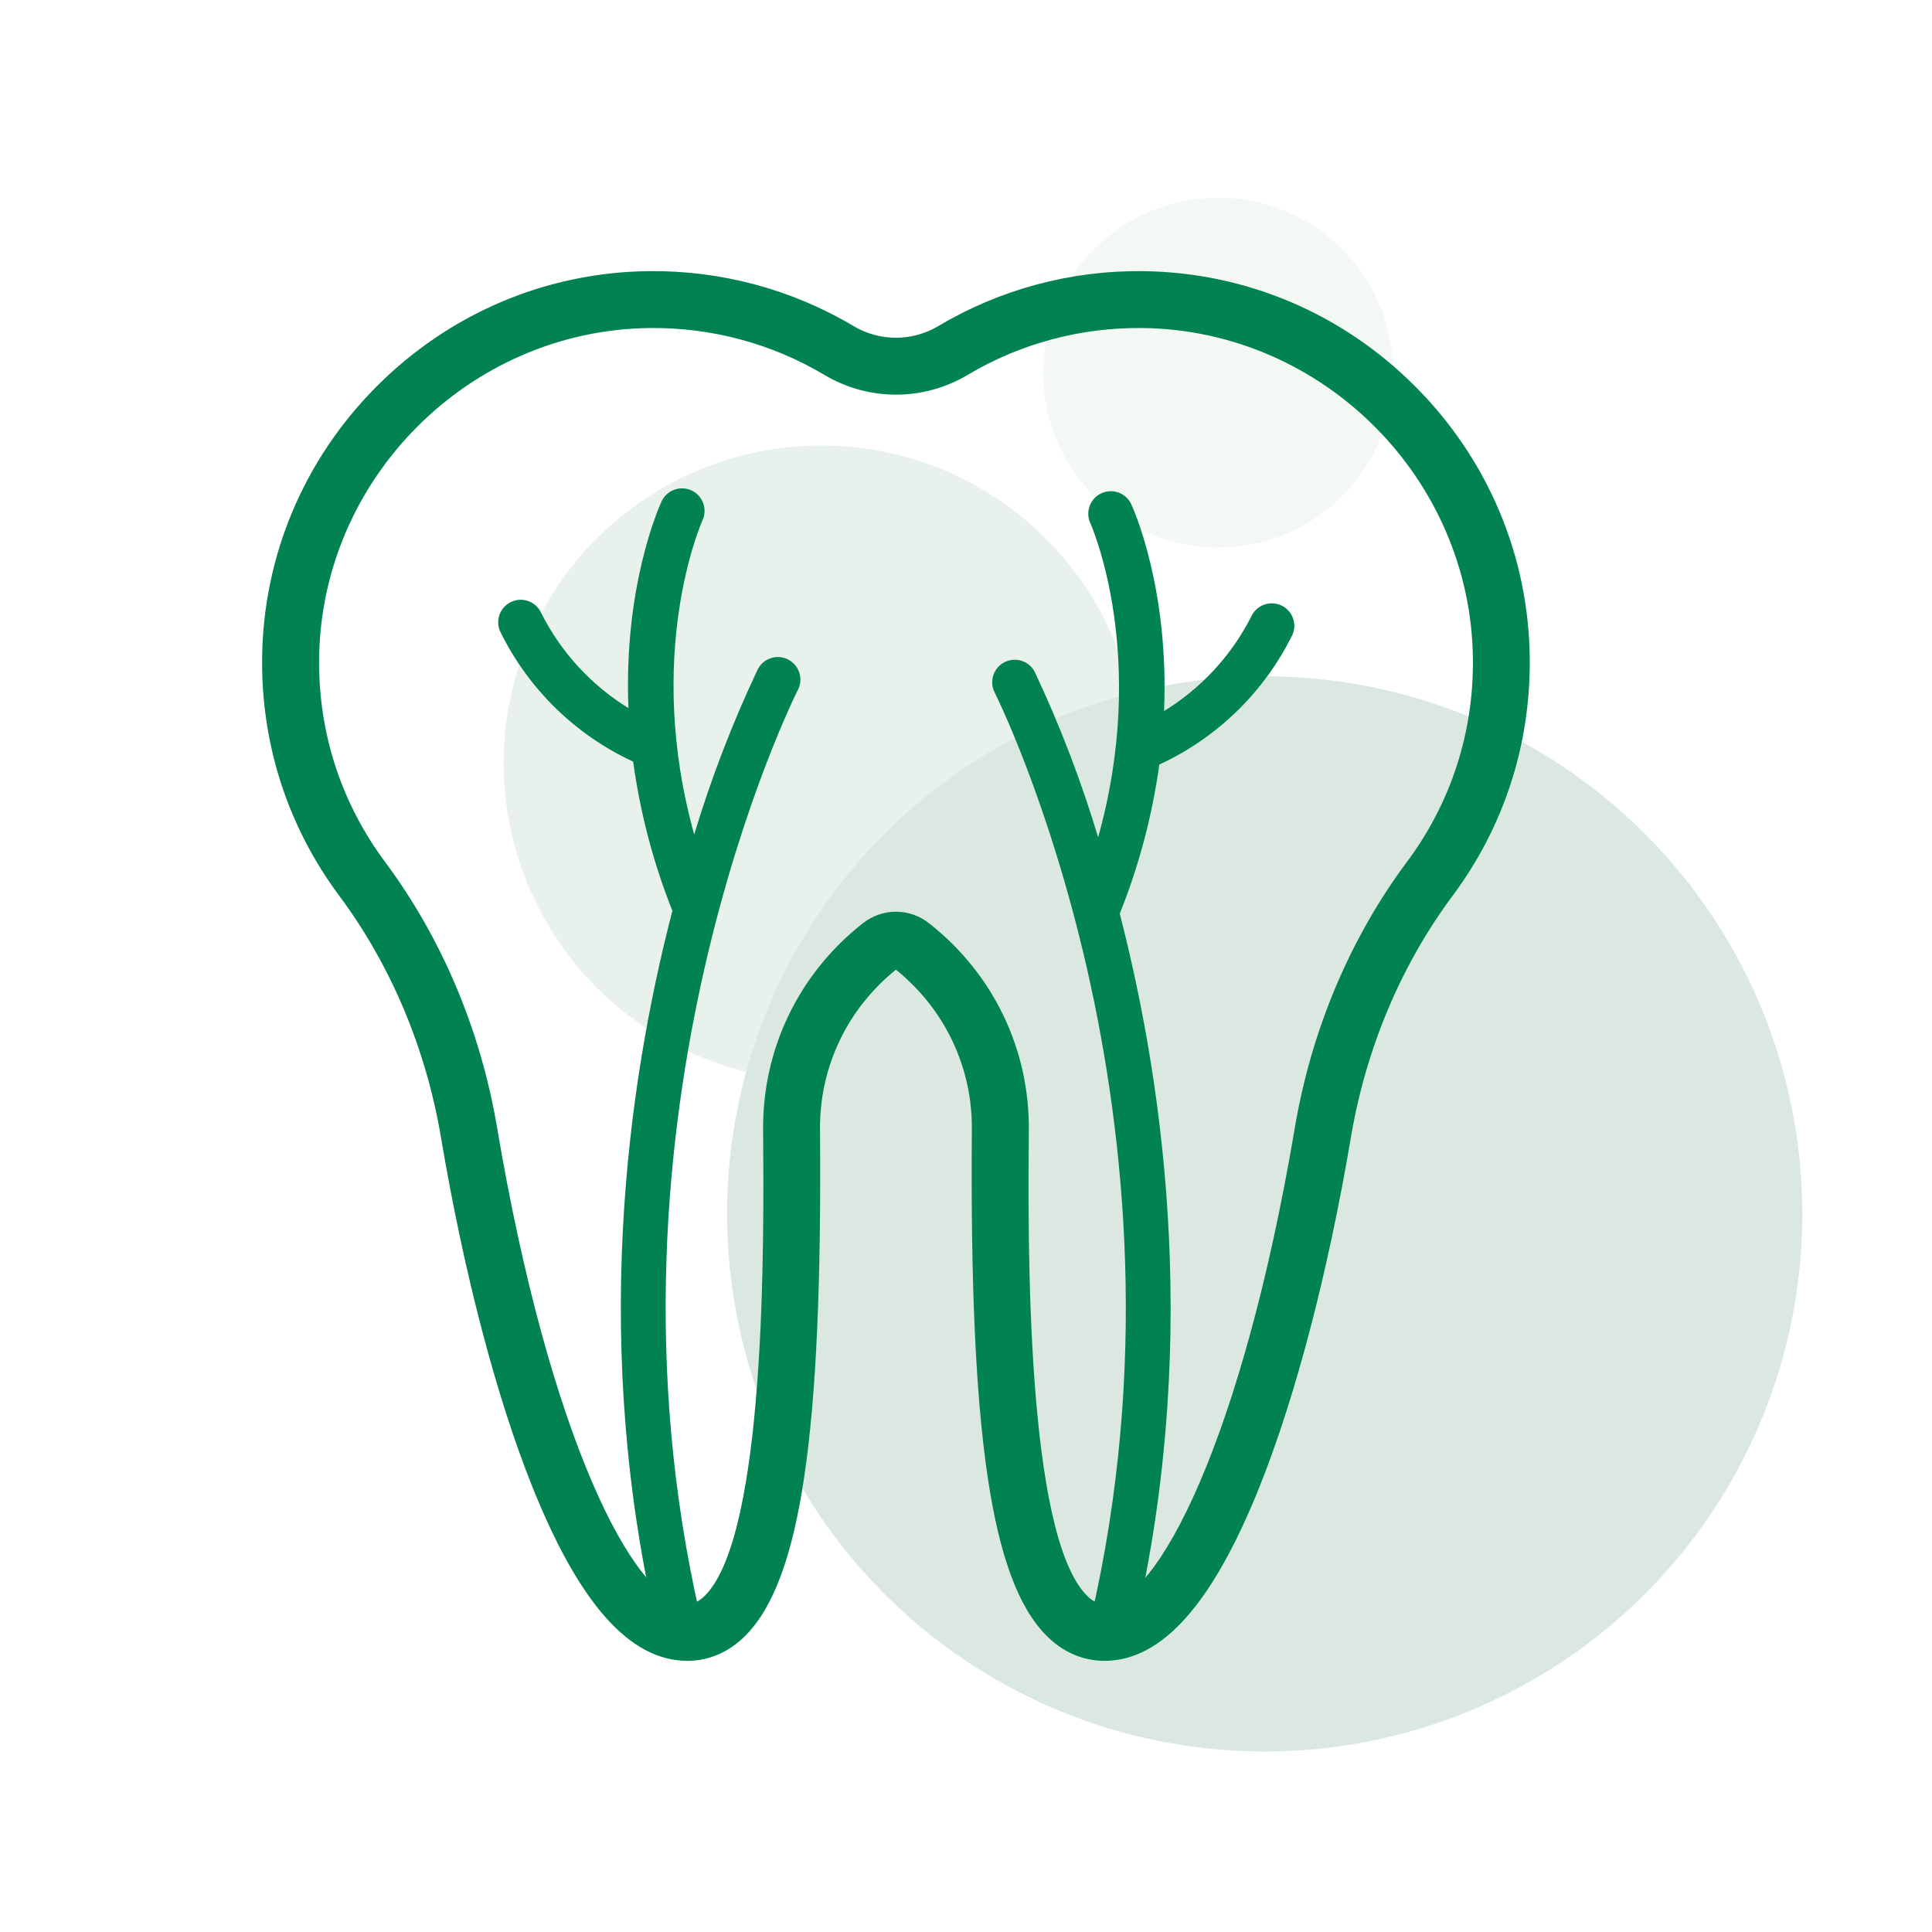 <?xml version="1.0" encoding="utf-8"?>
<svg xmlns="http://www.w3.org/2000/svg" id="Ebene_1" viewBox="0 0 600 600">
  <defs>
    <style>
      .cls-1 {
        fill: #b8d2c3;
      }

      .cls-2, .cls-3 {
        opacity: .5;
      }

      .cls-3, .cls-4 {
        fill: #d3e3d9;
      }

      .cls-5 {
        fill: #008350;
        stroke: #008350;
        stroke-miterlimit: 10;
        stroke-width: .5px;
      }
    </style>
  </defs>
  <g class="cls-2">
    <circle class="cls-4" cx="255.05" cy="236.98" r="98.64"/>
    <circle class="cls-1" cx="392.77" cy="376.99" r="166.96"/>
    <circle class="cls-3" cx="378.31" cy="115.72" r="54.34"/>
  </g>
  <g>
    <path class="cls-5" d="M439.35,120.2c-22.61-22.68-52.57-35.37-84.36-35.74-22.41-.26-44.31,5.62-63.43,17.01-8.21,4.89-18.42,4.89-26.63,0-19.12-11.39-41.04-17.26-63.43-17.02-31.79.37-61.75,13.06-84.36,35.74-22.61,22.68-35.21,52.68-35.49,84.47-.23,26.69,8.05,52.07,23.93,73.41,16.02,21.52,26.95,47.48,31.61,75.09,7.07,41.91,17.12,80.37,28.3,108.31,14.55,36.38,30.25,54.07,47.99,54.07,6.64,0,12.81-2.69,17.86-7.77,17.14-17.28,23.83-62.78,23.07-157.05-.16-19.46,8.53-37.64,23.83-49.9,15.3,12.26,23.99,30.44,23.83,49.9-.75,94.27,5.93,139.77,23.07,157.05,5.04,5.08,11.22,7.77,17.86,7.77,17.74,0,33.44-17.69,47.99-54.07,11.17-27.94,21.22-66.4,28.3-108.31,4.66-27.61,15.59-53.57,31.61-75.09,15.89-21.34,24.16-46.73,23.93-73.41-.27-31.79-12.87-61.79-35.48-84.47ZM437.12,267.83c-17.63,23.68-29.65,52.21-34.76,82.48-16.23,96.17-42.7,148.06-59.35,148.06-1.39,0-3.3-.31-5.66-2.69-19.1-19.25-18.37-110.48-18.09-144.82.2-24.86-10.91-48.04-30.47-63.61l-.29-.23c-3.02-2.42-6.63-3.63-10.25-3.63s-7.23,1.21-10.25,3.63l-.28.22c-19.57,15.57-30.68,38.76-30.48,63.61.27,34.34,1,125.57-18.09,144.82-2.37,2.39-4.27,2.69-5.66,2.69-16.66,0-43.12-51.89-59.35-148.06-5.11-30.28-17.13-58.8-34.76-82.48-13.63-18.31-20.73-40.1-20.53-63.01.48-56.24,46.63-102.53,102.87-103.19,19.21-.22,38.04,4.82,54.44,14.6,13.64,8.12,30.58,8.12,44.21,0,16.4-9.77,35.24-14.83,54.44-14.6,56.24.65,102.39,46.94,102.87,103.19.2,22.91-6.9,44.69-20.53,63Z"/>
    <path class="cls-5" d="M351.32,509.02c21.3-88.73,10.49-169.82-3.83-225.29,5.99-14.93,10.12-30.53,12.31-46.46,18.04-8.29,32.67-22.56,41.42-40.38,1.39-3.46-.28-7.39-3.74-8.78-3.35-1.35-7.17.18-8.66,3.46-6.24,12.29-15.79,22.58-27.58,29.71,1.72-38.19-9.44-63.05-10.14-64.57-1.56-3.38-5.57-4.86-8.96-3.29s-4.86,5.57-3.29,8.96c.21.45,18.44,41.52,2.19,98.55-5.32-17.85-11.97-35.27-19.9-52.12-1.7-3.32-5.76-4.63-9.08-2.93-3.32,1.7-4.63,5.76-2.93,9.08.67,1.34,65.99,132.09,29.88,287.78"/>
    <path class="cls-5" d="M217.19,501.86c-35.85-155.77,29.69-286.39,30.38-287.73,1.7-3.31.4-7.38-2.92-9.09-3.31-1.7-7.38-.4-9.09,2.92-7.96,16.84-14.64,34.25-19.98,52.09-16.15-57.03,2.12-98.05,2.35-98.55,1.57-3.38.1-7.39-3.28-8.96s-7.39-.1-8.96,3.28c-.71,1.52-11.91,26.37-10.25,64.55-11.77-7.15-21.31-17.46-27.52-29.75-1.46-3.43-5.43-5.02-8.85-3.56-3.43,1.46-5.02,5.43-3.56,8.85h0c8.72,17.84,23.33,32.13,41.36,40.46,2.16,15.93,6.26,31.54,12.21,46.47-14.42,55.46-25.37,136.53-4.22,225.29"/>
  </g>
</svg>